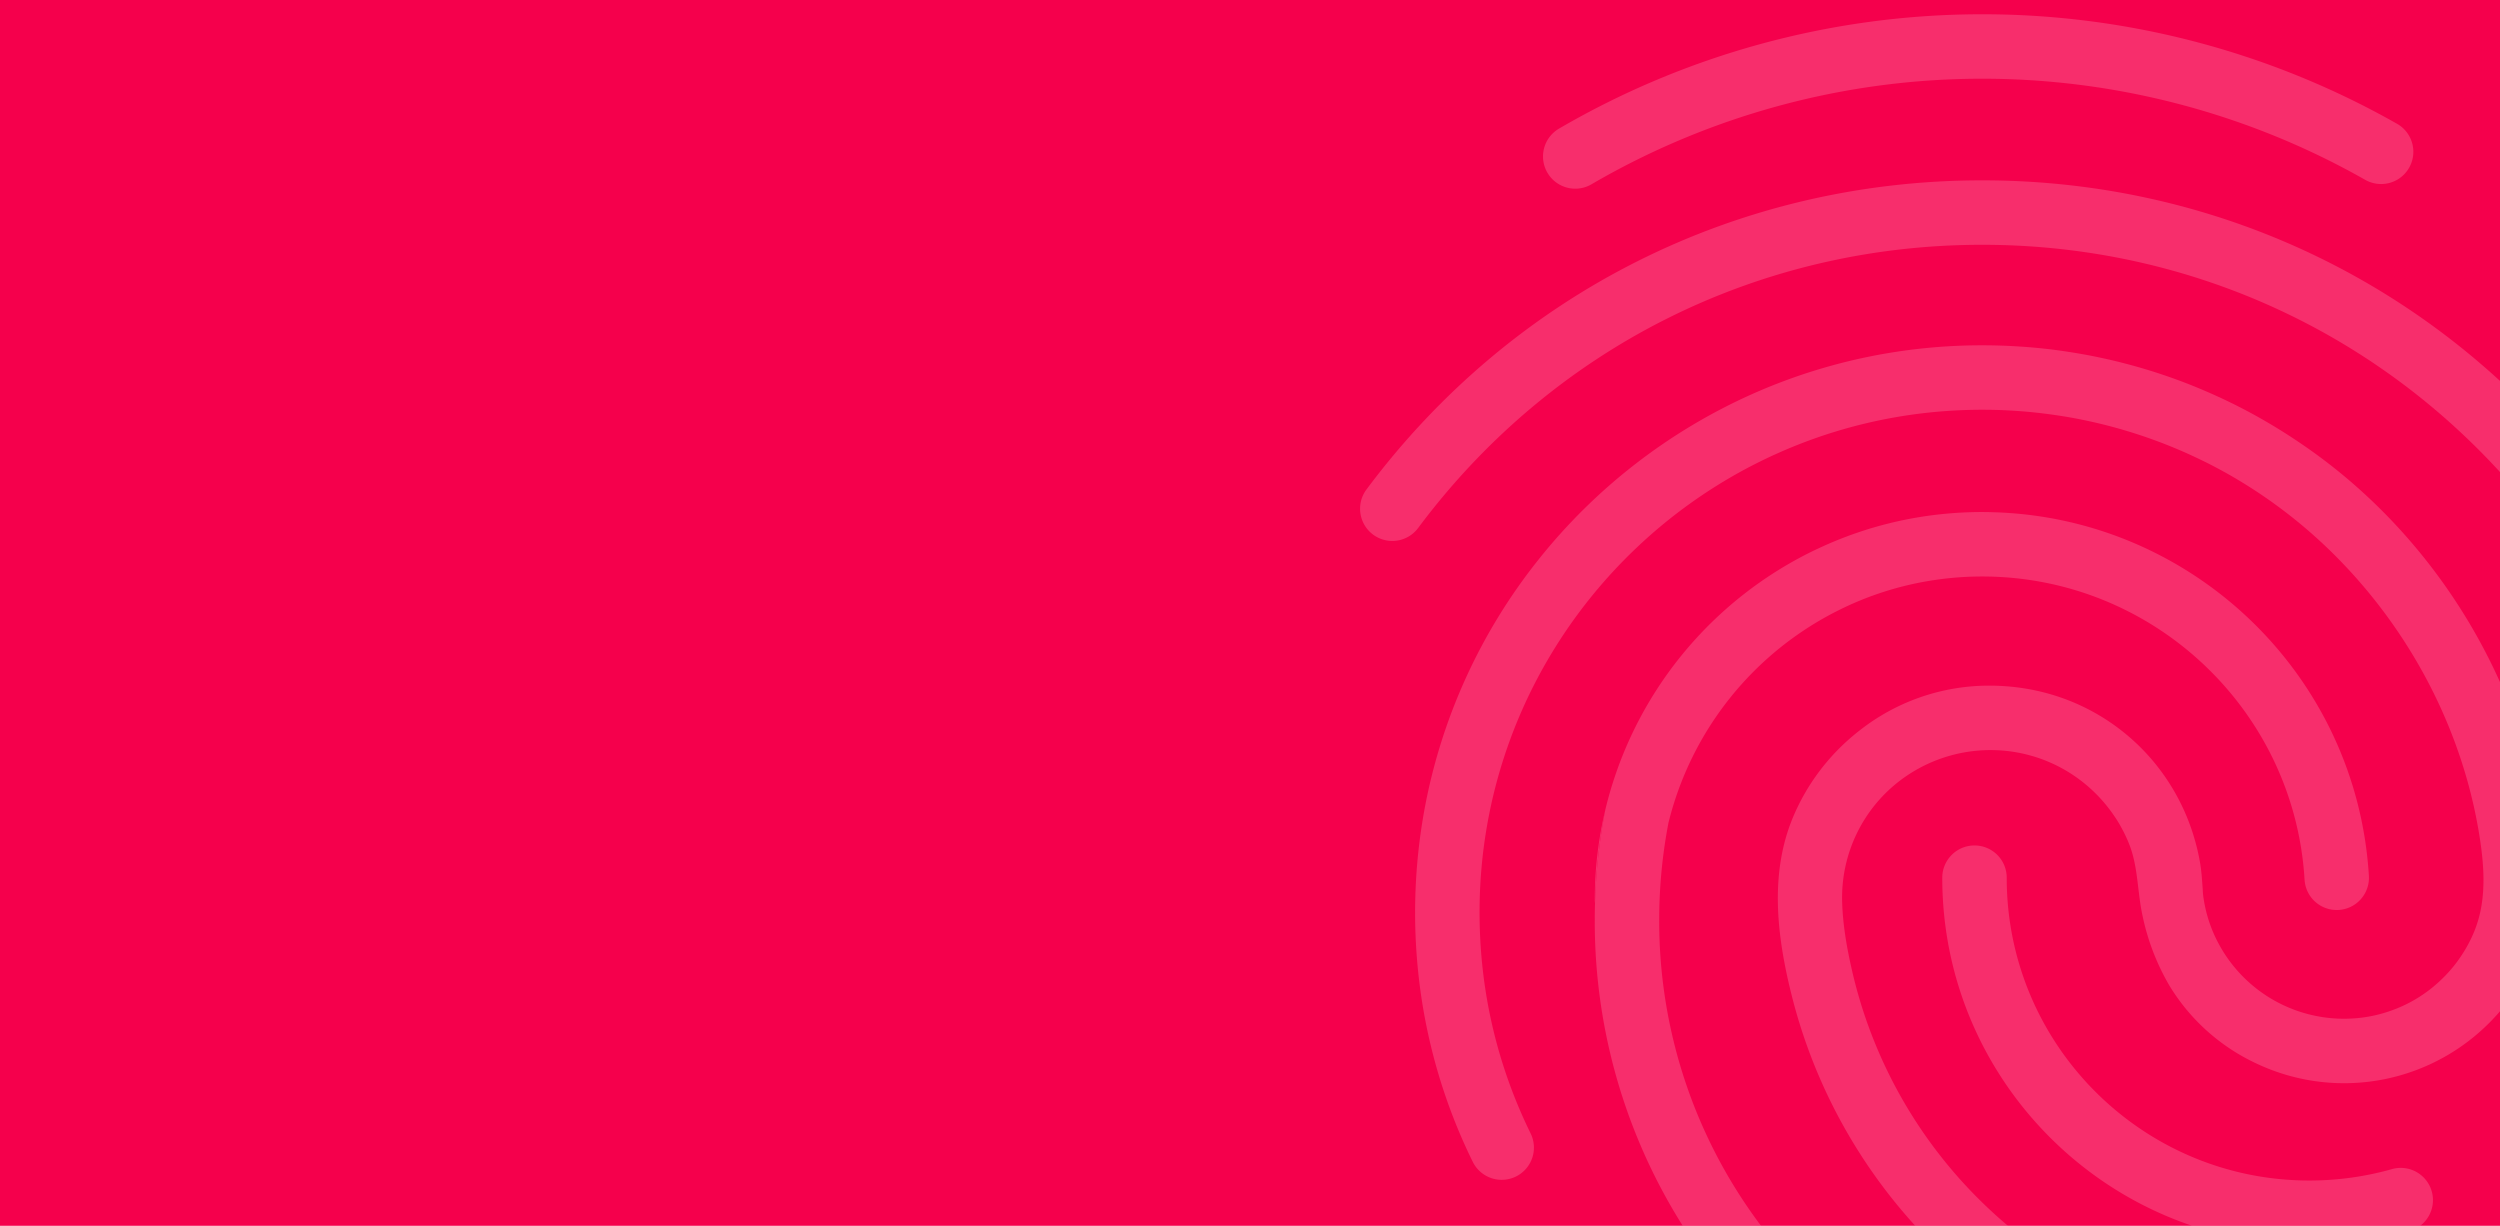 <?xml version="1.0" encoding="UTF-8"?>
<svg xmlns="http://www.w3.org/2000/svg" xmlns:xlink="http://www.w3.org/1999/xlink" width="1366.139" height="669.859" viewBox="0 0 1366.139 669.859">
  <defs>
    <clipPath id="a">
      <rect width="1366.139" height="669.859" fill="#f5004c"></rect>
    </clipPath>
  </defs>
  <rect width="1366.139" height="669.859" fill="#f5004c"></rect>
  <g clip-path="url(#a)">
    <g transform="translate(-3242.492)" opacity="0.3">
      <path d="M4103.3,103.113A17.614,17.614,0,0,1,4094.39,70.3a459.193,459.193,0,0,1,458-2.649,17.613,17.613,0,0,1-17.437,30.608,423.965,423.965,0,0,0-422.772,2.442A17.521,17.521,0,0,1,4103.3,103.113Z" fill="#fb99b7"></path>
      <path d="M4003.307,295.613a17.612,17.612,0,0,1-14.1-28.142c80.074-107.357,202.714-168.926,336.476-168.926,132.115,0,253.846,60.362,333.978,165.61a17.613,17.613,0,1,1-28.024,21.341c-73.415-96.425-184.931-151.727-305.954-151.727-122.532,0-234.881,56.409-308.242,154.761A17.582,17.582,0,0,1,4003.307,295.613Z" fill="#fb99b7"></path>
      <path d="M4634.672,486.889a120.4,120.4,0,0,1-1.3,15.153c-3.125,20.5-13.345,38.21-27.222,53.366a111.937,111.937,0,0,1-130.168,25.969,109.894,109.894,0,0,1-47.966-42.716,126.754,126.754,0,0,1-14.731-38.268c-2.831-12.9-2.367-26.333-7.119-38.658a78.337,78.337,0,0,0-3.946-8.559,70.72,70.72,0,0,0-4.86-7.961,81.978,81.978,0,0,0-19.409-19.866,80.488,80.488,0,0,0-7.855-5.037,77.863,77.863,0,0,0-8.453-4.121,73.076,73.076,0,0,0-8.947-3.136,76.84,76.84,0,0,0-9.37-2.112,82.348,82.348,0,0,0-9.757-.987c-1.127-.035-2.254-.07-3.381-.07a81.835,81.835,0,0,0-48.655,16.1,80.394,80.394,0,0,0-32.379,66.984c.35,12.474,2.567,25.1,5.362,37.245a257.365,257.365,0,0,0,167.419,186.11q10.659,3.659,21.61,6.385a17.61,17.61,0,0,1-4.227,34.7,18.179,18.179,0,0,1-4.3-.529,287.173,287.173,0,0,1-50.944-17.766,292.914,292.914,0,0,1-162.5-195.156c-7.981-31.8-12.285-66.208.677-97.278a116.729,116.729,0,0,1,14.145-24.81,117.846,117.846,0,0,1,19.581-20.548q1.457-1.2,2.951-2.352a114.4,114.4,0,0,1,70.665-24.3,121.723,121.723,0,0,1,19.865,1.619,117.04,117.04,0,0,1,18.738,4.714,115.089,115.089,0,0,1,58.073,44.442,116.941,116.941,0,0,1,15.689,33.827,115.19,115.19,0,0,1,2.953,13.315c.706,4.49.95,9.022,1.291,13.554a34.69,34.69,0,0,0,.515,5.189,75.469,75.469,0,0,0,2.082,9.444,76.276,76.276,0,0,0,7.486,17.408,77.732,77.732,0,0,0,77.674,37.794,74.682,74.682,0,0,0,15.537-3.849,75.551,75.551,0,0,0,11.765-5.388,77.239,77.239,0,0,0,10.6-7.257,81.316,81.316,0,0,0,9.229-8.876,75.649,75.649,0,0,0,7.644-10.285,73.634,73.634,0,0,0,5.882-11.483c6.608-16.232,5.594-33.87,2.96-50.942-8.655-56.075-35.549-108.907-74.7-149.842a273.069,273.069,0,0,0-63.275-49.236c-3.664-2.042-7.327-4.015-11.06-5.882-3.769-1.866-7.538-3.664-11.378-5.389-3.8-1.691-7.714-3.311-11.624-4.861-3.91-1.514-7.89-2.959-11.87-4.333q-6.023-2.007-12.153-3.8c-4.085-1.162-8.207-2.254-12.363-3.24s-8.348-1.867-12.575-2.677c-4.262-.81-8.524-1.479-12.786-2.079-4.333-.6-8.63-1.091-13-1.514-4.368-.387-8.735-.669-13.138-.881-3.981-.176-8-.247-11.976-.247q-9.847,0-19.677.7-9.733.691-19.4,2.073-9.546,1.365-18.979,3.4-9.331,2.016-18.507,4.682-9.094,2.643-17.989,5.914-8.829,3.248-17.421,7.1Q4205.17,251.6,4196.9,256q-8.226,4.384-16.142,9.32-7.887,4.919-15.431,10.359-7.523,5.427-14.67,11.35T4136.8,299.324q-6.72,6.373-13.006,13.187t-12.1,14.033q-5.821,7.225-11.149,14.831T4090.4,356.956q-4.822,7.983-9.1,16.282-4.289,8.328-8,16.936-3.729,8.649-6.855,17.541-3.144,8.946-5.661,18.1-2.535,9.222-4.419,18.607-1.9,9.474-3.129,19.067-1.242,9.7-1.791,19.479-.693,12.327-.291,24.682.423,13.185,2.087,26.291,1.616,12.659,4.413,25.129,2.791,12.426,6.744,24.551,3.966,12.164,9.059,23.921,2.586,5.973,5.449,11.823a17.6,17.6,0,0,1-8.031,23.565,17.931,17.931,0,0,1-7.749,1.8,17.652,17.652,0,0,1-15.851-9.862,306.659,306.659,0,0,1-29.1-97.446,313.723,313.723,0,0,1,2.788-95.431,308.691,308.691,0,0,1,62.2-136.136,311.714,311.714,0,0,1,117.042-90.62,307.812,307.812,0,0,1,72.932-22.091,311.036,311.036,0,0,1,52.555-4.458c6.586,0,13.209.212,19.76.634,6.552.388,13.068,1.022,19.549,1.832,6.446.846,12.822,1.867,19.2,3.065,6.305,1.233,12.575,2.606,18.775,4.227q9.246,2.376,18.316,5.318c6.023,1.973,11.976,4.087,17.859,6.411q8.77,3.487,17.33,7.467c5.671,2.642,11.236,5.46,16.766,8.455q8.19,4.489,16.133,9.439,7.924,4.967,15.534,10.356c48.68,34.483,86.7,83.481,108.8,138.827a304.432,304.432,0,0,1,18.99,71.765A190.8,190.8,0,0,1,4634.672,486.889Z" fill="#fb99b7"></path>
      <path d="M4536.993,478.713a17.609,17.609,0,0,1-35.154,2.114c-5.53-92.956-82.917-165.8-176.154-165.8a177.026,177.026,0,0,0-26.066,1.937,174.162,174.162,0,0,0-52.273,16.45,177.1,177.1,0,0,0-92.99,115.745.71.71,0,0,0-.106.388,281.5,281.5,0,0,0-5.073,53.294A276.69,276.69,0,0,0,4254.11,720.35a17.613,17.613,0,0,1-10.99,31.384,17.389,17.389,0,0,1-10.955-3.84,311.643,311.643,0,0,1-118.211-245.052c0-3.065.035-6.094.141-9.123v-.071a316.136,316.136,0,0,1,5.635-51.18c.036-.177.071-.317.106-.458a212.421,212.421,0,0,1,115.5-141.952h.035a209.555,209.555,0,0,1,44.876-15.358,212.306,212.306,0,0,1,45.439-4.9c1.972,0,3.945.035,5.882.106C4440.761,282.9,4530.441,369.167,4536.993,478.713Z" fill="#fb99b7"></path>
      <path d="M4119.73,442.468a316.136,316.136,0,0,0-5.635,51.18,14.1,14.1,0,0,1-.141-2.114A210.678,210.678,0,0,1,4119.73,442.468Z" fill="#fb99b7"></path>
      <path d="M4504.436,680.324c-110.6,0-200.58-89.98-200.58-200.577a17.612,17.612,0,1,1,35.223,0c0,91.176,74.179,165.353,165.357,165.353a165.82,165.82,0,0,0,44.962-6.178,17.611,17.611,0,1,1,9.549,33.9A200.964,200.964,0,0,1,4504.436,680.324Z" fill="#fb99b7"></path>
    </g>
  </g>
</svg>

